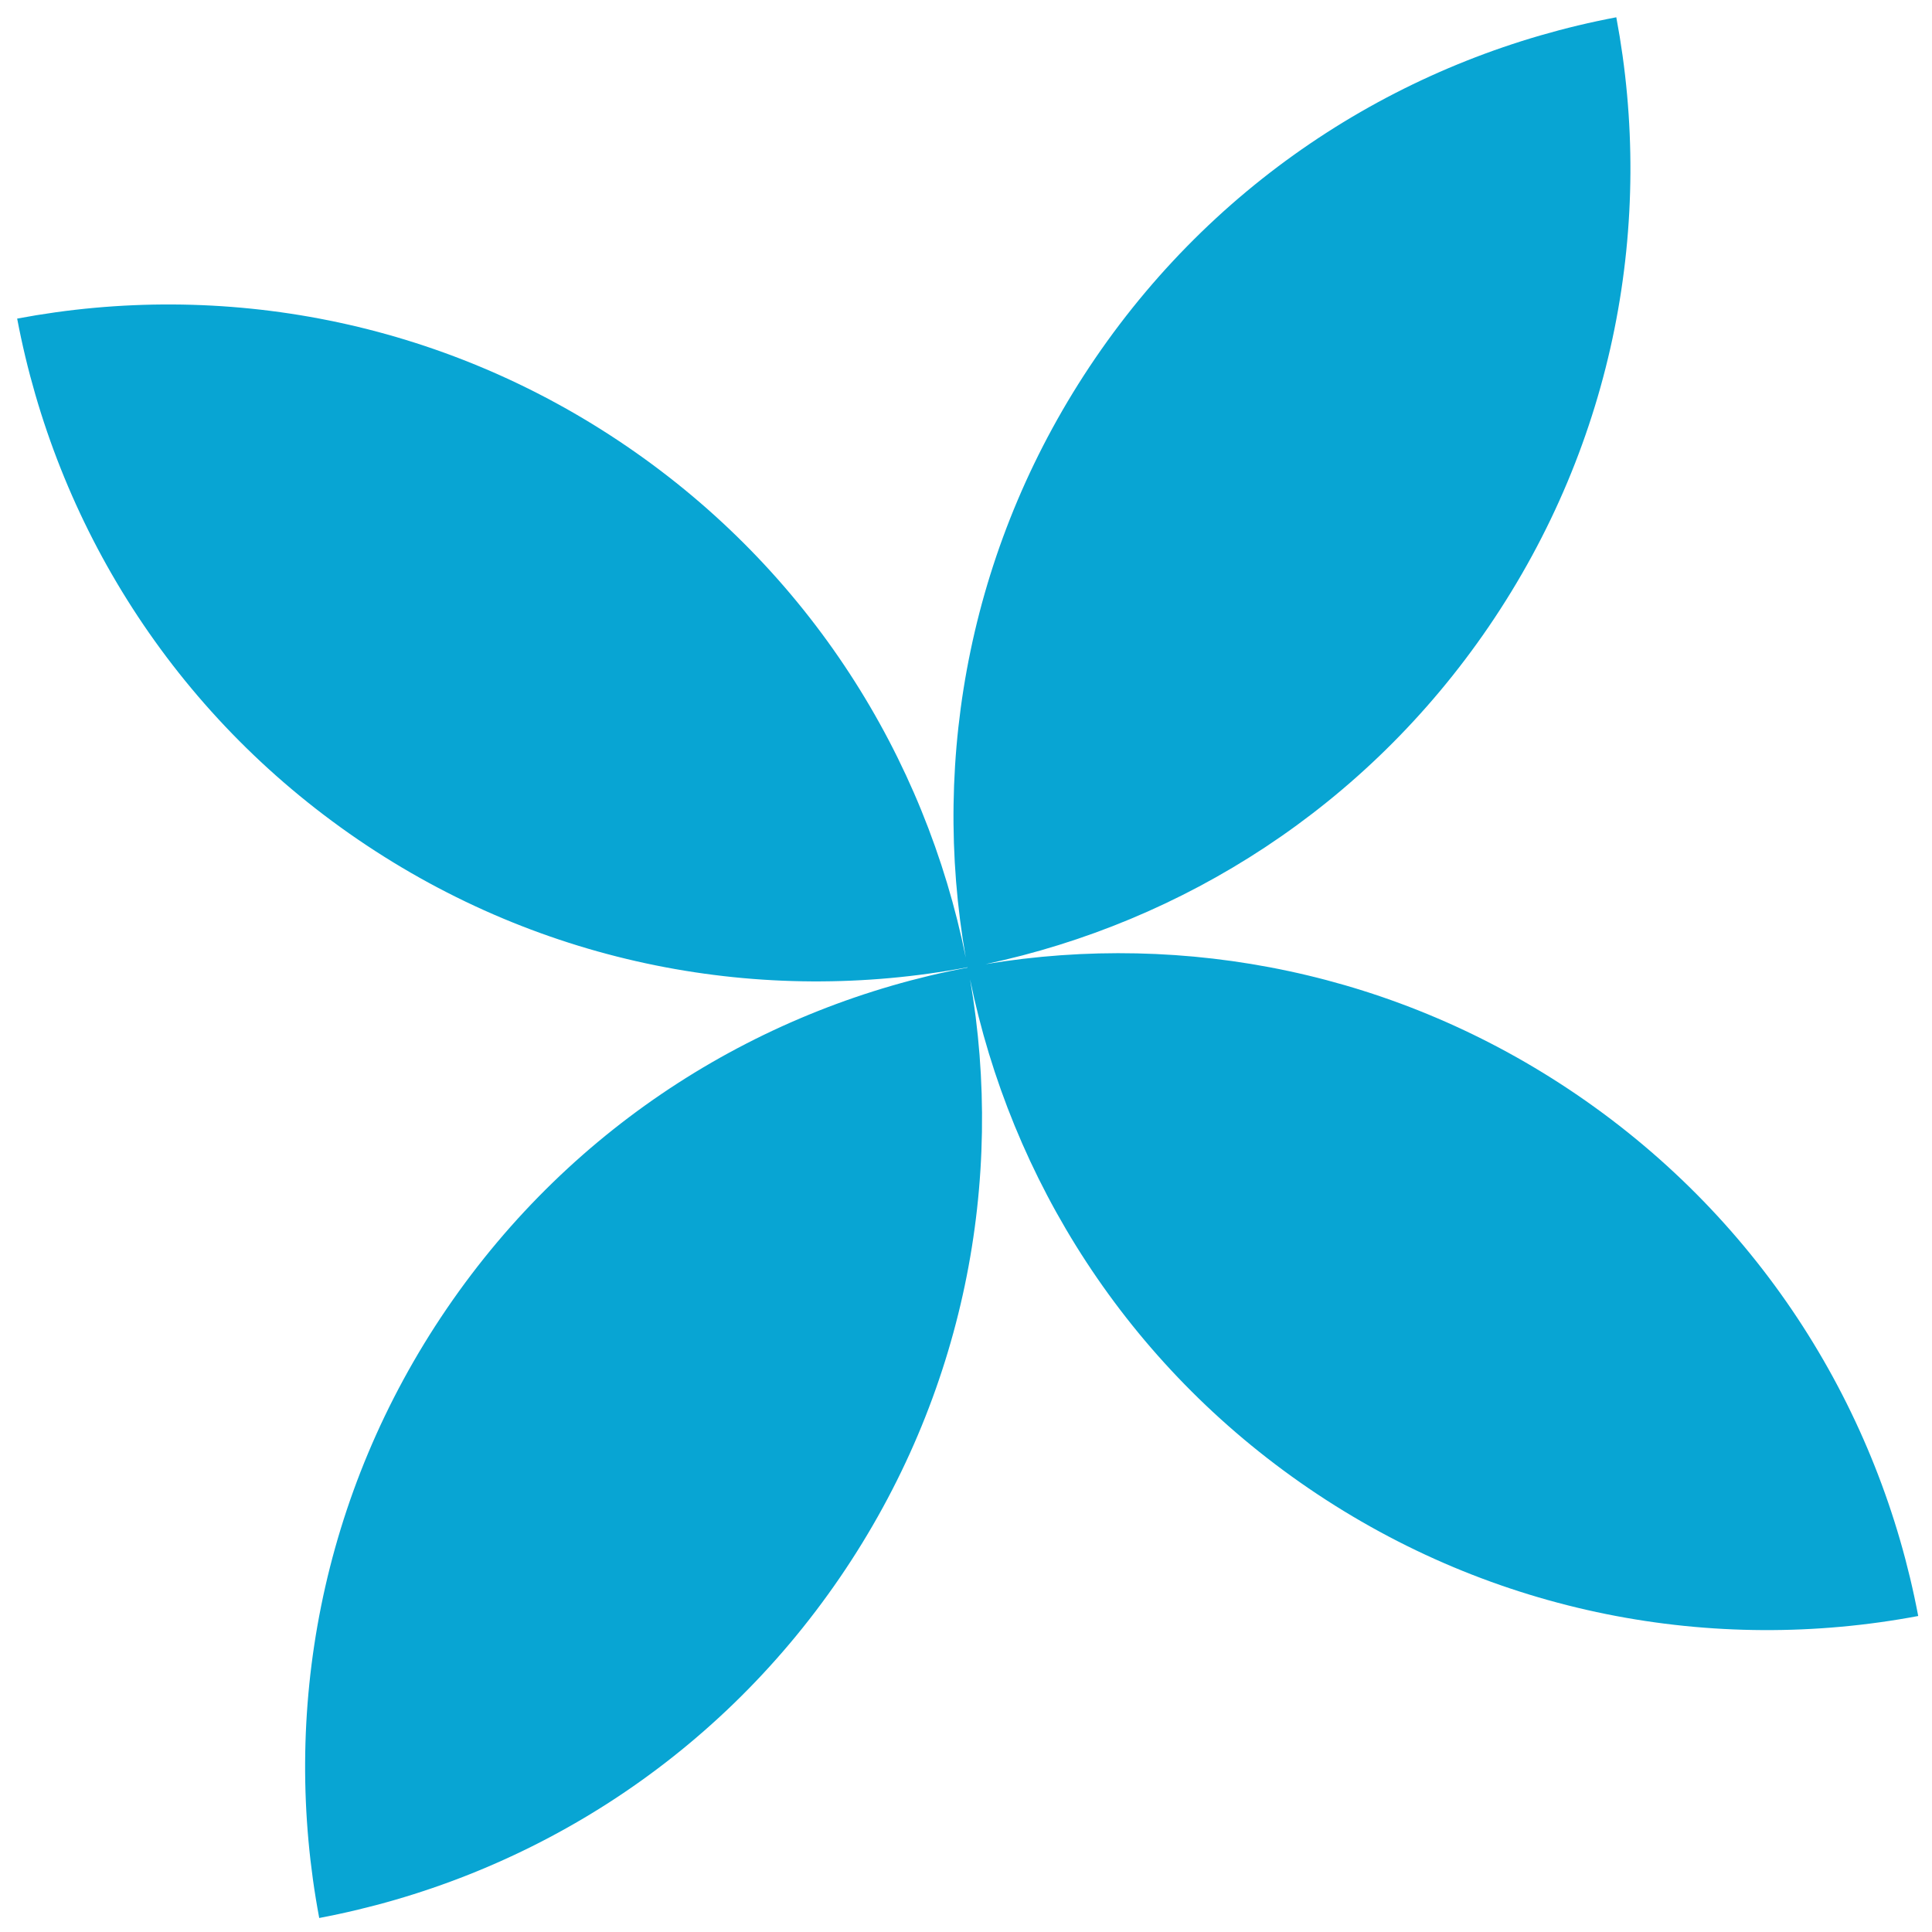 <?xml version="1.0" encoding="UTF-8"?> <svg xmlns="http://www.w3.org/2000/svg" width="52" height="52" viewBox="0 0 52 52" fill="none"><path fill-rule="evenodd" clip-rule="evenodd" d="M26.042 26.042C20.541 27.086 15.437 30.225 12.03 35.215C8.62 40.21 7.556 46.114 8.592 51.623C14.097 50.581 19.205 47.441 22.614 42.448C25.959 37.549 27.047 31.775 26.109 26.357C27.211 31.739 30.325 36.715 35.22 40.057C40.215 43.467 46.12 44.531 51.629 43.495C50.587 37.99 47.447 32.882 42.454 29.473C37.604 26.162 31.898 25.062 26.528 25.95C31.847 24.819 36.757 21.718 40.065 16.873C43.476 11.878 44.54 5.974 43.503 0.465C37.998 1.507 32.89 4.647 29.481 9.639C26.127 14.552 25.042 20.345 25.994 25.776C24.904 20.37 21.784 15.368 16.87 12.013C11.875 8.602 5.971 7.538 0.462 8.575C1.504 14.08 4.644 19.188 9.636 22.597C14.63 26.006 20.533 27.071 26.041 26.035L26.042 26.042Z" fill="#08A5D3"></path></svg> 